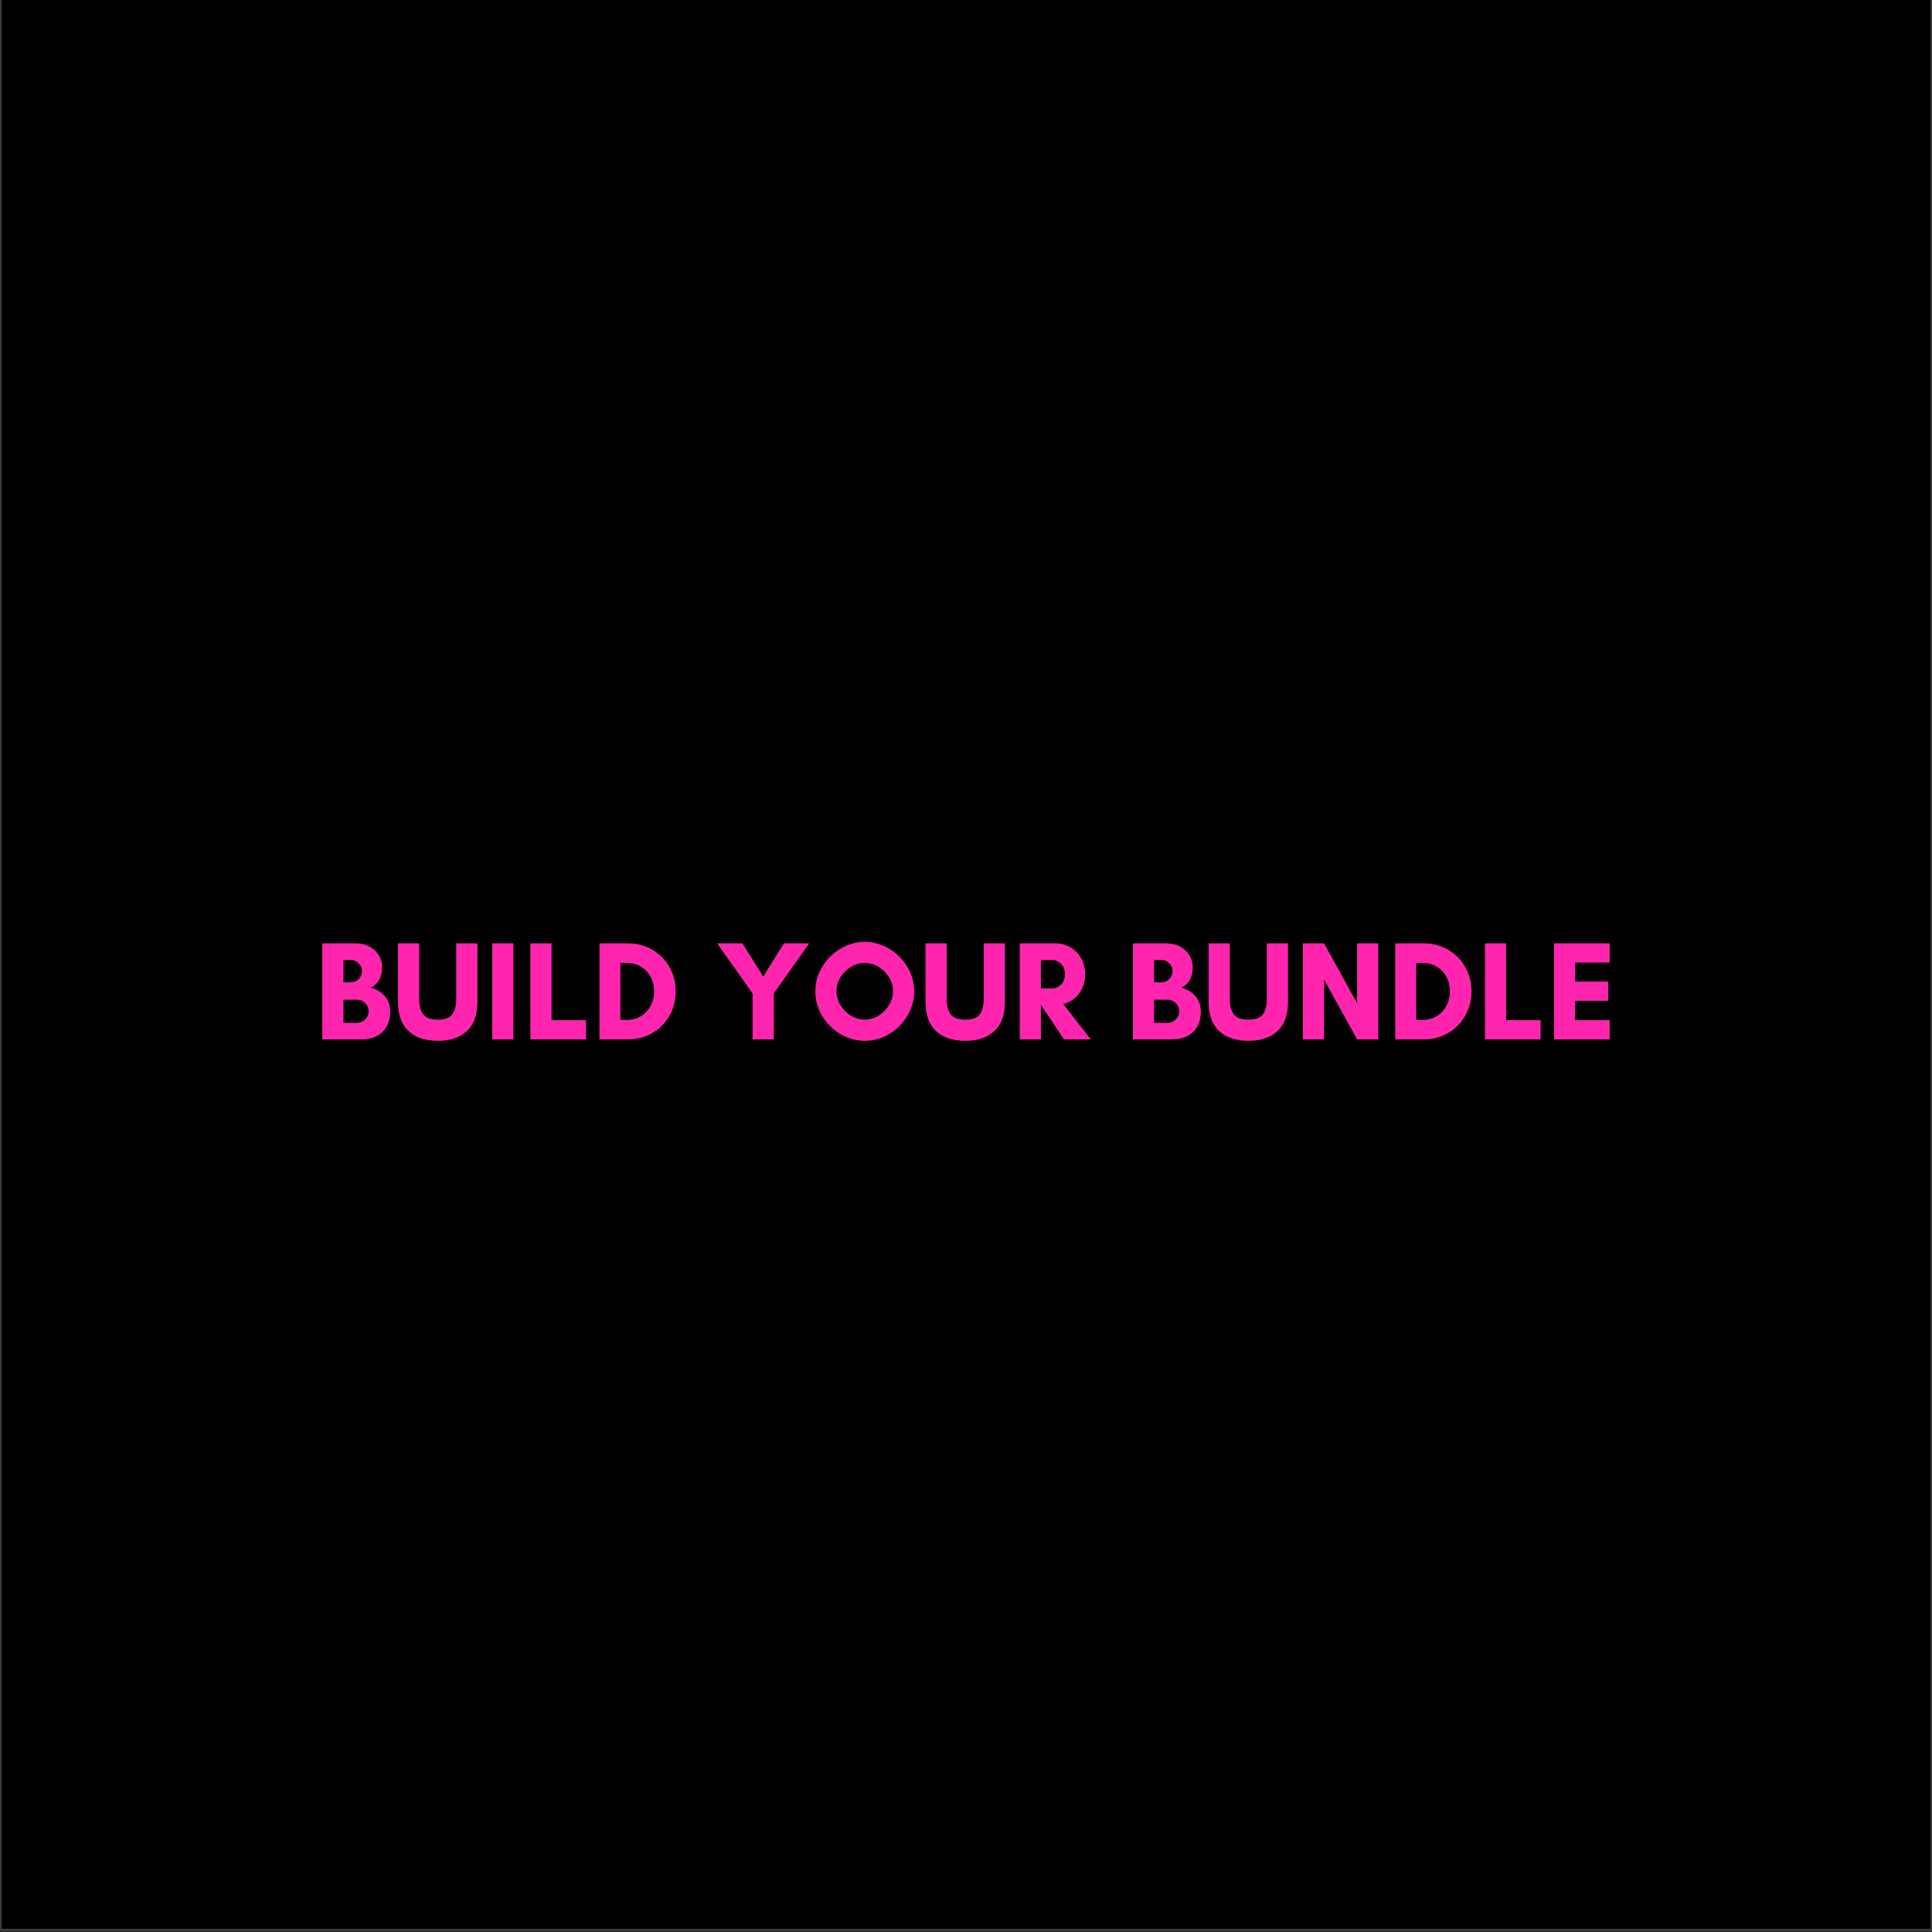 <svg version="1.0" preserveAspectRatio="xMidYMid meet" height="900" viewBox="0 0 675 675" zoomAndPan="magnify" width="900" xmlns:xlink="http://www.w3.org/1999/xlink" xmlns="http://www.w3.org/2000/svg"><rect x="0" y="0" width="675" height="675" fill="#333333" stroke="none"/><defs><g></g><clipPath id="97f1c0e4d7"><path clip-rule="nonzero" d="M 0.5 0 L 674.5 0 L 674.5 674 L 0.5 674 Z M 0.5 0"></path></clipPath></defs><g clip-path="url(#97f1c0e4d7)"><path fill-rule="nonzero" fill-opacity="1" d="M 0.5 0 L 674.5 0 L 674.5 674 L 0.5 674 Z M 0.5 0" fill="#ffffff"></path><path fill-rule="nonzero" fill-opacity="1" d="M 0.5 0 L 674.5 0 L 674.5 674 L 0.5 674 Z M 0.5 0" fill="#000000"></path></g><g fill-opacity="1" fill="#ff25ae"><g transform="translate(109.637, 363.142)"><g><path d="M 19.156 -9.828 C 19.156 -10.91 18.75 -11.852 17.938 -12.656 C 17.133 -13.469 16.172 -13.875 15.047 -13.875 L 10.359 -13.875 L 10.359 -5.781 L 15.047 -5.781 C 16.172 -5.781 17.133 -6.172 17.938 -6.953 C 18.75 -7.742 19.156 -8.703 19.156 -9.828 Z M 16.828 -23.844 C 16.828 -24.926 16.441 -25.844 15.672 -26.594 C 14.898 -27.352 13.988 -27.734 12.938 -27.734 L 10.359 -27.734 L 10.359 -19.938 L 12.938 -19.938 C 13.988 -19.938 14.898 -20.32 15.672 -21.094 C 16.441 -21.875 16.828 -22.789 16.828 -23.844 Z M 26.703 -9.625 C 26.703 -6.727 25.812 -4.398 24.031 -2.641 C 22.258 -0.879 19.758 0 16.531 0 L 2.969 0 L 2.969 -33.562 L 14.516 -33.562 C 16.422 -33.562 18.07 -33.18 19.469 -32.422 C 20.863 -31.672 21.945 -30.66 22.719 -29.391 C 23.5 -28.129 23.891 -26.723 23.891 -25.172 C 23.891 -23.461 23.535 -21.988 22.828 -20.75 C 22.117 -19.52 21.141 -18.625 19.891 -18.062 C 21.766 -17.633 23.367 -16.688 24.703 -15.219 C 26.035 -13.758 26.703 -11.895 26.703 -9.625 Z M 26.703 -9.625"></path></g></g></g><g fill-opacity="1" fill="#ff25ae"><g transform="translate(136.832, 363.142)"><g><path d="M 22.562 -33.562 L 29.969 -33.562 L 29.969 -13.078 C 29.969 -8.609 28.75 -5.227 26.312 -2.938 C 23.875 -0.645 20.469 0.5 16.094 0.5 C 11.719 0.5 8.312 -0.645 5.875 -2.938 C 3.438 -5.227 2.219 -8.609 2.219 -13.078 L 2.219 -33.562 L 9.625 -33.562 L 9.625 -14.172 C 9.625 -11.867 10.078 -10.082 10.984 -8.812 C 11.891 -7.539 13.594 -6.906 16.094 -6.906 C 18.625 -6.906 20.332 -7.539 21.219 -8.812 C 22.113 -10.082 22.562 -11.867 22.562 -14.172 Z M 22.562 -33.562"></path></g></g></g><g fill-opacity="1" fill="#ff25ae"><g transform="translate(169.013, 363.142)"><g><path d="M 10.359 0 L 2.969 0 L 2.969 -33.562 L 10.359 -33.562 Z M 10.359 0"></path></g></g></g><g fill-opacity="1" fill="#ff25ae"><g transform="translate(182.339, 363.142)"><g><path d="M 2.969 0 L 2.969 -33.562 L 10.359 -33.562 L 10.359 -6.719 L 22.406 -6.719 L 22.406 0 Z M 2.969 0"></path></g></g></g><g fill-opacity="1" fill="#ff25ae"><g transform="translate(206.474, 363.142)"><g><path d="M 10.266 -6.812 L 12.484 -6.812 C 14.391 -6.812 16.055 -7.254 17.484 -8.141 C 18.922 -9.035 20.039 -10.238 20.844 -11.75 C 21.656 -13.258 22.062 -14.938 22.062 -16.781 C 22.062 -18.656 21.656 -20.344 20.844 -21.844 C 20.039 -23.344 18.922 -24.523 17.484 -25.391 C 16.055 -26.266 14.391 -26.703 12.484 -26.703 L 10.266 -26.703 Z M 2.969 -33.562 L 12.938 -33.562 C 15.301 -33.562 17.492 -33.133 19.516 -32.281 C 21.547 -31.426 23.316 -30.238 24.828 -28.719 C 26.336 -27.207 27.508 -25.43 28.344 -23.391 C 29.188 -21.359 29.609 -19.156 29.609 -16.781 C 29.609 -14.414 29.188 -12.211 28.344 -10.172 C 27.508 -8.129 26.344 -6.348 24.844 -4.828 C 23.352 -3.316 21.586 -2.133 19.547 -1.281 C 17.504 -0.426 15.301 0 12.938 0 L 2.969 0 Z M 2.969 -33.562"></path></g></g></g><g fill-opacity="1" fill="#ff25ae"><g transform="translate(237.816, 363.142)"><g></g></g></g><g fill-opacity="1" fill="#ff25ae"><g transform="translate(250.155, 363.142)"><g><path d="M 12.781 0 L 12.781 -16.047 L 0.391 -33.562 L 9.234 -33.562 L 16.484 -21.969 L 23.734 -33.562 L 32.578 -33.562 L 20.188 -16.047 L 20.188 0 Z M 12.781 0"></path></g></g></g><g fill-opacity="1" fill="#ff25ae"><g transform="translate(283.125, 363.142)"><g><path d="M 28.875 -16.828 C 28.875 -18.578 28.41 -20.195 27.484 -21.688 C 26.566 -23.188 25.359 -24.395 23.859 -25.312 C 22.367 -26.238 20.75 -26.703 19 -26.703 C 17.289 -26.703 15.676 -26.238 14.156 -25.312 C 12.645 -24.395 11.426 -23.188 10.5 -21.688 C 9.582 -20.195 9.125 -18.578 9.125 -16.828 C 9.125 -15.117 9.582 -13.504 10.5 -11.984 C 11.426 -10.473 12.645 -9.25 14.156 -8.312 C 15.676 -7.375 17.289 -6.906 19 -6.906 C 20.75 -6.906 22.367 -7.375 23.859 -8.312 C 25.359 -9.25 26.566 -10.473 27.484 -11.984 C 28.41 -13.504 28.875 -15.117 28.875 -16.828 Z M 36.281 -16.781 C 36.281 -14.477 35.816 -12.281 34.891 -10.188 C 33.973 -8.102 32.719 -6.258 31.125 -4.656 C 29.531 -3.062 27.695 -1.801 25.625 -0.875 C 23.551 0.039 21.344 0.5 19 0.5 C 16.695 0.5 14.5 0.039 12.406 -0.875 C 10.32 -1.801 8.477 -3.062 6.875 -4.656 C 5.281 -6.258 4.023 -8.102 3.109 -10.188 C 2.191 -12.281 1.734 -14.477 1.734 -16.781 C 1.734 -19.113 2.191 -21.316 3.109 -23.391 C 4.023 -25.461 5.281 -27.297 6.875 -28.891 C 8.477 -30.492 10.32 -31.754 12.406 -32.672 C 14.5 -33.598 16.695 -34.062 19 -34.062 C 21.344 -34.062 23.551 -33.598 25.625 -32.672 C 27.695 -31.754 29.531 -30.492 31.125 -28.891 C 32.719 -27.297 33.973 -25.461 34.891 -23.391 C 35.816 -21.316 36.281 -19.113 36.281 -16.781 Z M 36.281 -16.781"></path></g></g></g><g fill-opacity="1" fill="#ff25ae"><g transform="translate(321.13, 363.142)"><g><path d="M 22.562 -33.562 L 29.969 -33.562 L 29.969 -13.078 C 29.969 -8.609 28.75 -5.227 26.312 -2.938 C 23.875 -0.645 20.469 0.5 16.094 0.5 C 11.719 0.5 8.312 -0.645 5.875 -2.938 C 3.438 -5.227 2.219 -8.609 2.219 -13.078 L 2.219 -33.562 L 9.625 -33.562 L 9.625 -14.172 C 9.625 -11.867 10.078 -10.082 10.984 -8.812 C 11.891 -7.539 13.594 -6.906 16.094 -6.906 C 18.625 -6.906 20.332 -7.539 21.219 -8.812 C 22.113 -10.082 22.562 -11.867 22.562 -14.172 Z M 22.562 -33.562"></path></g></g></g><g fill-opacity="1" fill="#ff25ae"><g transform="translate(353.31, 363.142)"><g><path d="M 10.359 -12 L 10.359 0 L 2.969 0 L 2.969 -33.562 L 15.547 -33.562 C 17.359 -33.562 19.047 -33.109 20.609 -32.203 C 22.172 -31.297 23.426 -30.035 24.375 -28.422 C 25.332 -26.816 25.812 -24.941 25.812 -22.797 C 25.812 -20.922 25.461 -19.258 24.766 -17.812 C 24.078 -16.363 23.156 -15.176 22 -14.25 C 20.852 -13.332 19.578 -12.695 18.172 -12.344 L 27.797 0 L 18.406 0 L 10.422 -12 Z M 14.312 -27.734 L 10.359 -27.734 L 10.359 -17.812 L 14.312 -17.812 C 15.395 -17.812 16.406 -18.238 17.344 -19.094 C 18.281 -19.957 18.75 -21.191 18.75 -22.797 C 18.75 -24.348 18.281 -25.555 17.344 -26.422 C 16.406 -27.297 15.395 -27.734 14.312 -27.734 Z M 14.312 -27.734"></path></g></g></g><g fill-opacity="1" fill="#ff25ae"><g transform="translate(380.506, 363.142)"><g></g></g></g><g fill-opacity="1" fill="#ff25ae"><g transform="translate(392.845, 363.142)"><g><path d="M 19.156 -9.828 C 19.156 -10.91 18.75 -11.852 17.938 -12.656 C 17.133 -13.469 16.172 -13.875 15.047 -13.875 L 10.359 -13.875 L 10.359 -5.781 L 15.047 -5.781 C 16.172 -5.781 17.133 -6.172 17.938 -6.953 C 18.75 -7.742 19.156 -8.703 19.156 -9.828 Z M 16.828 -23.844 C 16.828 -24.926 16.441 -25.844 15.672 -26.594 C 14.898 -27.352 13.988 -27.734 12.938 -27.734 L 10.359 -27.734 L 10.359 -19.938 L 12.938 -19.938 C 13.988 -19.938 14.898 -20.32 15.672 -21.094 C 16.441 -21.875 16.828 -22.789 16.828 -23.844 Z M 26.703 -9.625 C 26.703 -6.727 25.812 -4.398 24.031 -2.641 C 22.258 -0.879 19.758 0 16.531 0 L 2.969 0 L 2.969 -33.562 L 14.516 -33.562 C 16.422 -33.562 18.07 -33.18 19.469 -32.422 C 20.863 -31.672 21.945 -30.66 22.719 -29.391 C 23.5 -28.129 23.891 -26.723 23.891 -25.172 C 23.891 -23.461 23.535 -21.988 22.828 -20.75 C 22.117 -19.52 21.141 -18.625 19.891 -18.062 C 21.766 -17.633 23.367 -16.688 24.703 -15.219 C 26.035 -13.758 26.703 -11.895 26.703 -9.625 Z M 26.703 -9.625"></path></g></g></g><g fill-opacity="1" fill="#ff25ae"><g transform="translate(420.04, 363.142)"><g><path d="M 22.562 -33.562 L 29.969 -33.562 L 29.969 -13.078 C 29.969 -8.609 28.75 -5.227 26.312 -2.938 C 23.875 -0.645 20.469 0.5 16.094 0.5 C 11.719 0.5 8.312 -0.645 5.875 -2.938 C 3.438 -5.227 2.219 -8.609 2.219 -13.078 L 2.219 -33.562 L 9.625 -33.562 L 9.625 -14.172 C 9.625 -11.867 10.078 -10.082 10.984 -8.812 C 11.891 -7.539 13.594 -6.906 16.094 -6.906 C 18.625 -6.906 20.332 -7.539 21.219 -8.812 C 22.113 -10.082 22.562 -11.867 22.562 -14.172 Z M 22.562 -33.562"></path></g></g></g><g fill-opacity="1" fill="#ff25ae"><g transform="translate(452.221, 363.142)"><g><path d="M 29.312 0 L 21.922 0 L 10.359 -20.922 L 10.359 0 L 2.969 0 L 2.969 -33.562 L 10.359 -33.562 L 21.922 -12.641 L 21.922 -33.562 L 29.312 -33.562 Z M 29.312 0"></path></g></g></g><g fill-opacity="1" fill="#ff25ae"><g transform="translate(484.5, 363.142)"><g><path d="M 10.266 -6.812 L 12.484 -6.812 C 14.391 -6.812 16.055 -7.254 17.484 -8.141 C 18.922 -9.035 20.039 -10.238 20.844 -11.75 C 21.656 -13.258 22.062 -14.938 22.062 -16.781 C 22.062 -18.656 21.656 -20.344 20.844 -21.844 C 20.039 -23.344 18.922 -24.523 17.484 -25.391 C 16.055 -26.266 14.391 -26.703 12.484 -26.703 L 10.266 -26.703 Z M 2.969 -33.562 L 12.938 -33.562 C 15.301 -33.562 17.492 -33.133 19.516 -32.281 C 21.547 -31.426 23.316 -30.238 24.828 -28.719 C 26.336 -27.207 27.508 -25.43 28.344 -23.391 C 29.188 -21.359 29.609 -19.156 29.609 -16.781 C 29.609 -14.414 29.188 -12.211 28.344 -10.172 C 27.508 -8.129 26.344 -6.348 24.844 -4.828 C 23.352 -3.316 21.586 -2.133 19.547 -1.281 C 17.504 -0.426 15.301 0 12.938 0 L 2.969 0 Z M 2.969 -33.562"></path></g></g></g><g fill-opacity="1" fill="#ff25ae"><g transform="translate(515.841, 363.142)"><g><path d="M 2.969 0 L 2.969 -33.562 L 10.359 -33.562 L 10.359 -6.719 L 22.406 -6.719 L 22.406 0 Z M 2.969 0"></path></g></g></g><g fill-opacity="1" fill="#ff25ae"><g transform="translate(539.977, 363.142)"><g><path d="M 22.406 -6.719 L 22.406 0 L 2.969 0 L 2.969 -33.562 L 22.406 -33.562 L 22.406 -26.844 L 10.359 -26.844 L 10.359 -20.188 L 21.922 -20.188 L 21.922 -13.469 L 10.359 -13.469 L 10.359 -6.719 Z M 22.406 -6.719"></path></g></g></g></svg>
